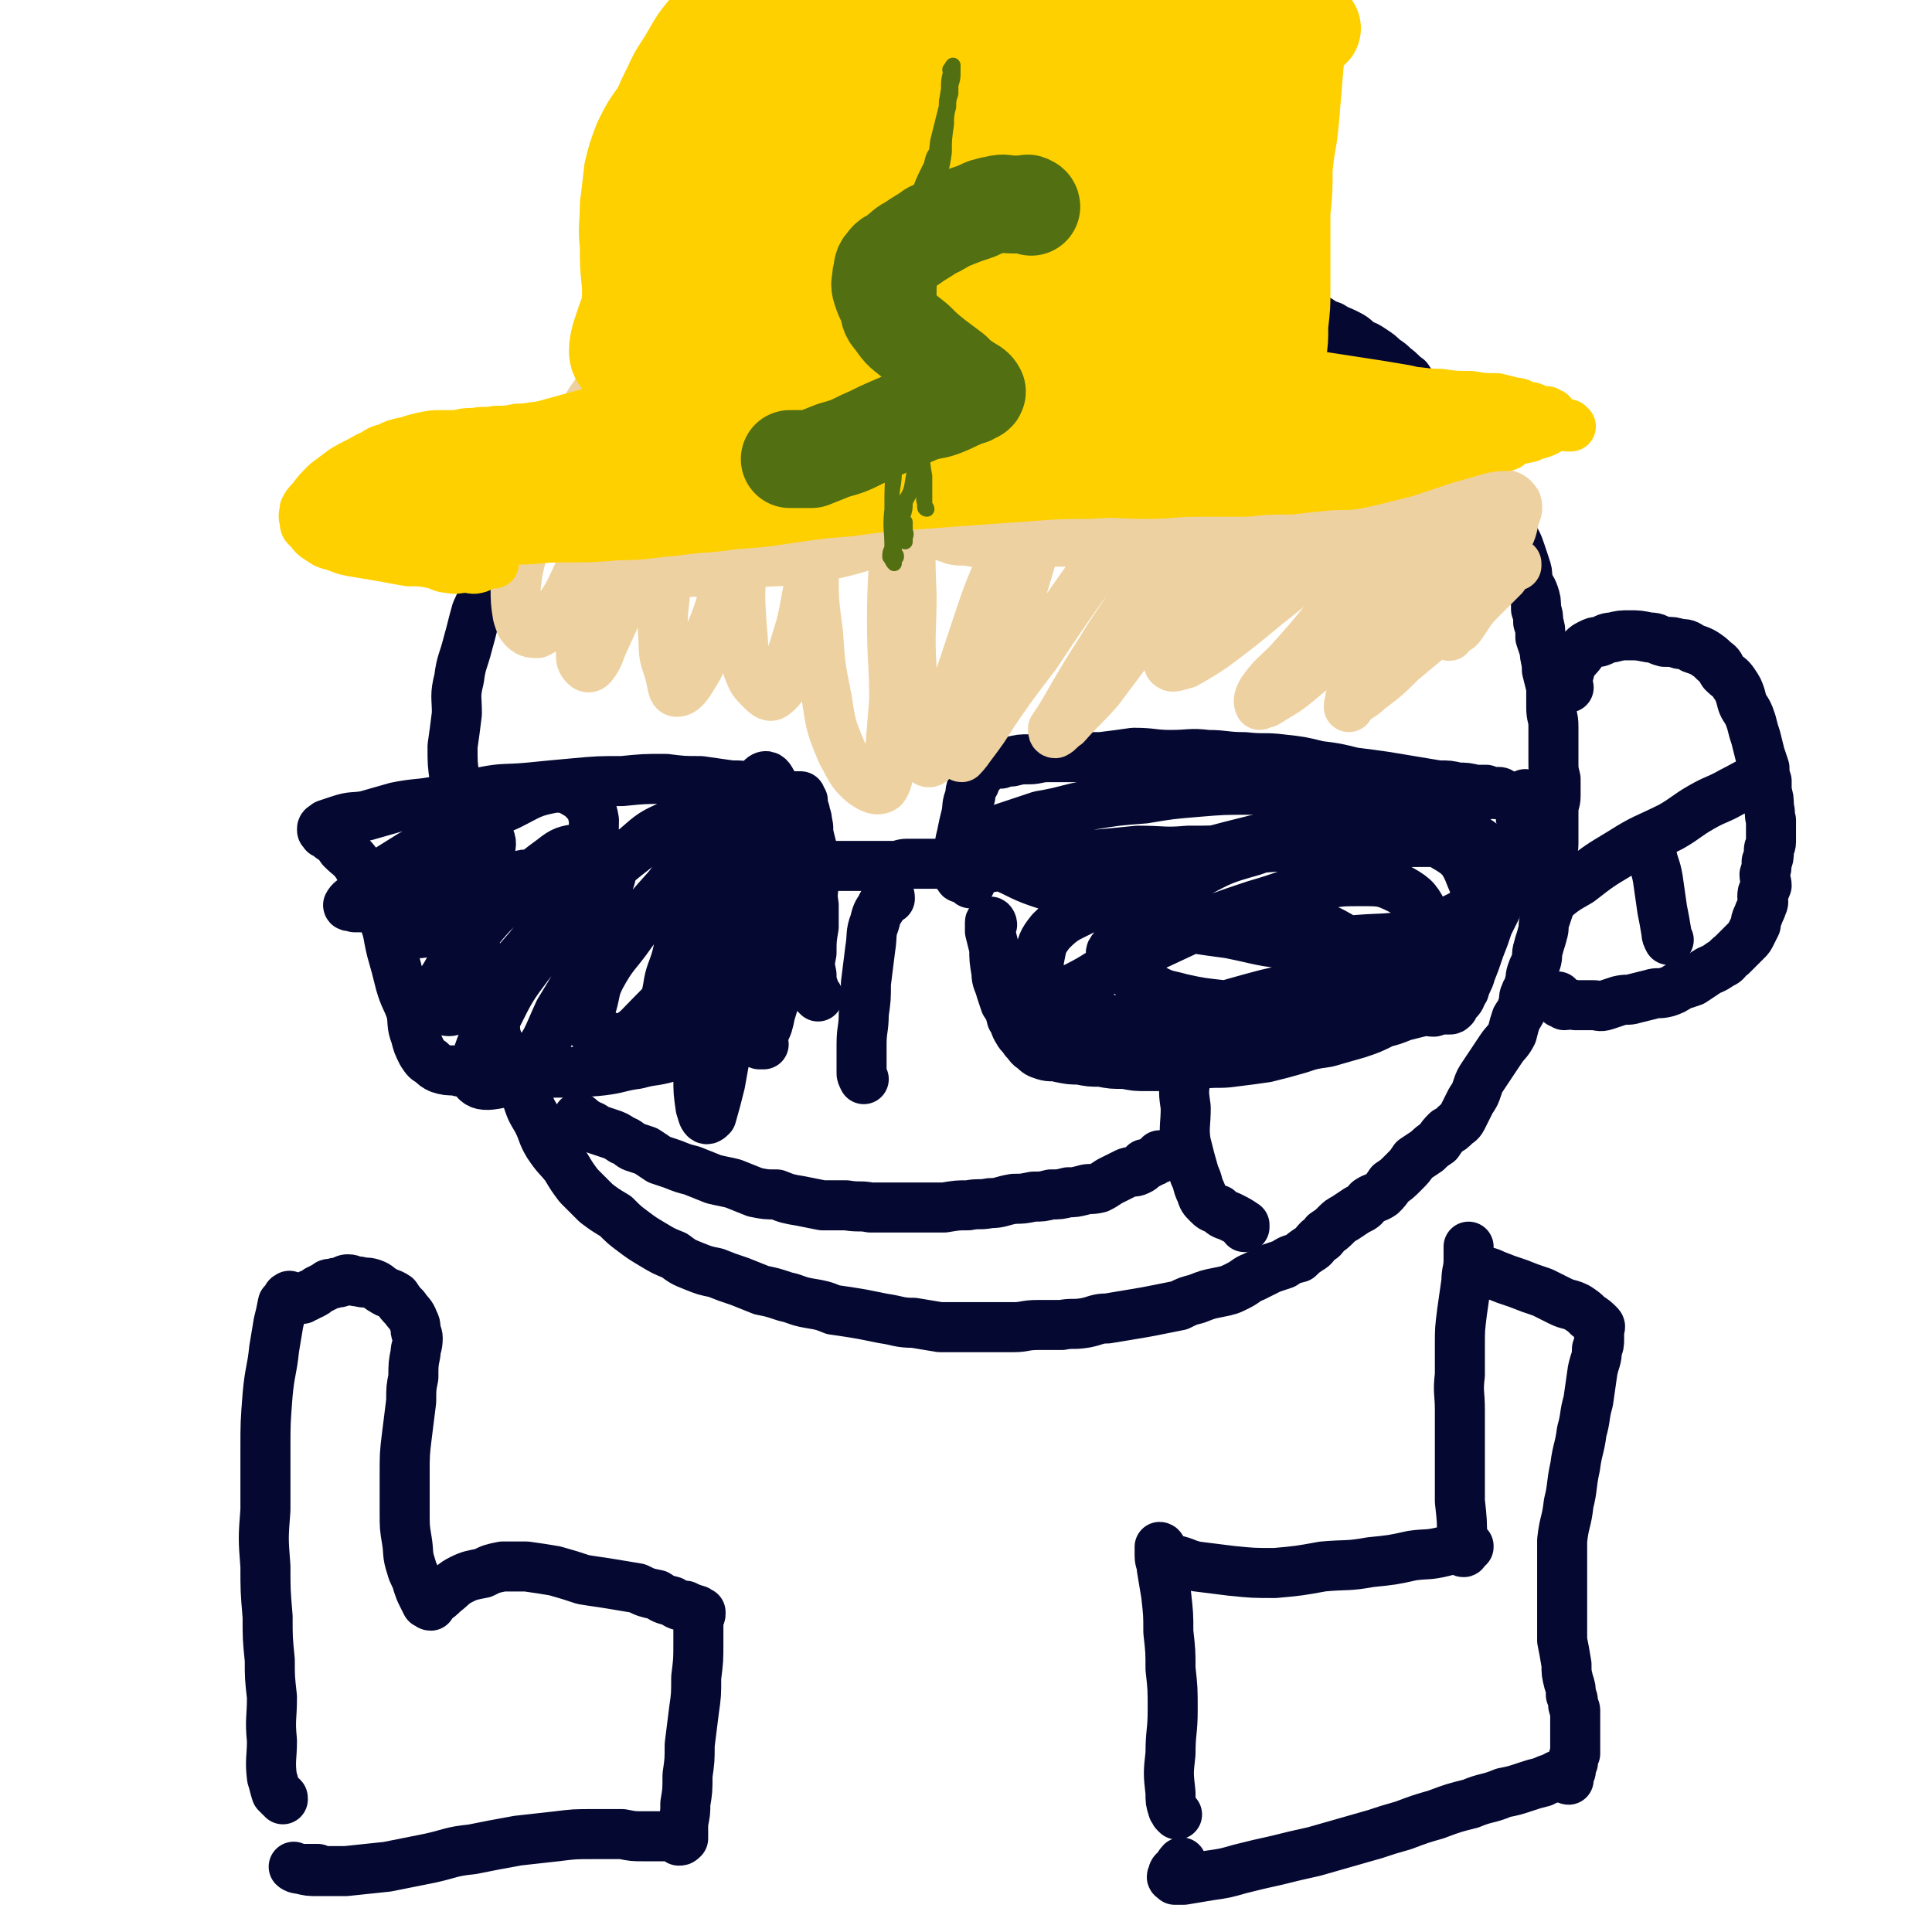 <svg viewBox='0 0 888 888' version='1.1' xmlns='http://www.w3.org/2000/svg' xmlns:xlink='http://www.w3.org/1999/xlink'><g fill='none' stroke='#050831' stroke-width='23' stroke-linecap='round' stroke-linejoin='round'><path d='M317,179c0,-1 0,-1 -1,-1 -2,-1 -2,-1 -4,0 -5,1 -5,1 -10,3 -6,3 -7,2 -12,5 -6,4 -6,4 -11,9 -6,5 -6,5 -11,10 -5,6 -5,6 -10,13 -6,7 -7,7 -13,15 -5,7 -5,7 -10,15 -4,8 -4,8 -8,17 -4,8 -4,7 -8,16 -2,7 -2,8 -4,15 -2,8 -3,8 -4,16 -2,8 -1,8 -1,16 -1,8 -1,8 -2,15 0,8 0,8 1,15 0,7 0,7 0,15 1,7 1,7 1,14 1,7 1,7 2,13 1,7 1,7 2,14 1,7 2,6 3,12 1,7 1,7 2,13 2,8 2,7 4,15 2,7 2,7 4,14 1,7 0,7 3,13 2,6 3,6 6,12 3,5 3,5 6,11 2,6 2,6 5,11 3,6 2,6 5,11 4,6 4,5 8,10 3,5 3,5 6,9 4,4 4,4 8,8 4,3 4,3 9,6 4,4 4,4 8,7 4,3 4,3 9,6 5,3 5,3 10,5 4,3 4,3 9,5 5,2 5,2 10,3 5,2 5,2 11,4 5,2 5,2 10,4 5,1 5,1 11,3 5,1 5,2 11,3 6,1 6,1 11,3 7,1 7,1 13,2 5,1 5,1 10,2 7,1 7,2 14,2 6,1 6,1 12,2 6,0 6,0 12,0 6,0 6,0 11,0 6,0 6,0 11,0 5,0 5,-1 11,-1 5,0 5,0 11,0 5,-1 5,0 11,-1 5,-1 5,-2 10,-2 6,-1 6,-1 12,-2 6,-1 6,-1 11,-2 5,-1 5,-1 10,-2 4,-2 4,-2 8,-3 5,-2 5,-2 10,-3 5,-1 5,-1 9,-3 4,-2 4,-3 7,-4 4,-2 4,-2 8,-4 3,-1 3,-1 6,-2 3,-2 3,-2 7,-3 2,-2 2,-2 5,-4 2,-1 2,-2 4,-4 2,-1 2,-1 3,-3 3,-2 3,-2 5,-4 2,-2 2,-2 4,-3 3,-2 3,-2 6,-4 3,-1 3,-2 5,-4 3,-2 3,-1 6,-3 2,-2 2,-2 4,-5 3,-2 3,-2 6,-5 3,-3 3,-3 5,-6 3,-2 3,-2 6,-4 2,-2 2,-2 5,-4 2,-3 2,-3 4,-5 2,-1 2,-1 4,-3 1,-1 2,-1 3,-3 1,-2 1,-2 2,-4 1,-2 1,-2 2,-4 2,-3 2,-3 3,-6 1,-3 1,-3 3,-6 2,-3 2,-3 4,-6 2,-3 2,-3 4,-6 2,-3 3,-3 5,-7 1,-4 1,-4 2,-7 2,-3 2,-3 3,-6 1,-3 0,-3 1,-5 1,-3 2,-2 2,-5 1,-2 0,-2 1,-5 1,-3 1,-2 2,-5 1,-3 0,-3 1,-6 1,-4 1,-3 2,-7 1,-3 0,-3 1,-6 1,-3 1,-3 2,-6 1,-3 1,-3 1,-6 0,-5 0,-5 0,-9 0,-3 0,-3 0,-7 0,-4 1,-4 1,-7 0,-4 0,-4 0,-7 0,-4 0,-4 0,-8 0,-4 1,-4 1,-7 0,-4 0,-4 0,-8 -1,-4 -1,-4 -1,-8 0,-4 0,-4 0,-8 0,-4 0,-4 0,-8 0,-5 -1,-4 -1,-9 0,-4 0,-4 0,-9 -1,-4 -1,-4 -2,-8 0,-5 -1,-5 -1,-9 -1,-3 -1,-3 -2,-6 0,-4 0,-4 -1,-7 0,-3 0,-3 -1,-6 0,-4 0,-4 -1,-7 -1,-3 -2,-3 -3,-7 0,-3 0,-3 -1,-6 -1,-3 -1,-3 -2,-6 -1,-3 -1,-3 -2,-5 -2,-4 -2,-4 -4,-8 -2,-3 -2,-3 -3,-7 -2,-2 -2,-2 -4,-5 -1,-3 -1,-3 -3,-6 -2,-3 -2,-3 -4,-6 -1,-3 -2,-3 -3,-6 -2,-4 -1,-5 -3,-8 -2,-4 -2,-4 -4,-7 -3,-3 -3,-3 -6,-5 -2,-3 -2,-3 -5,-6 -3,-3 -3,-2 -6,-5 -3,-3 -3,-3 -5,-6 -3,-2 -3,-3 -6,-5 -2,-2 -2,-2 -5,-4 -2,-2 -2,-2 -5,-4 -3,-2 -3,-2 -6,-3 -3,-3 -3,-3 -7,-5 -2,-1 -3,-1 -6,-3 -3,-1 -3,-1 -6,-3 -2,-1 -2,-2 -5,-3 -3,-1 -3,-1 -6,-2 -4,-1 -3,-2 -7,-3 -4,-2 -4,-1 -8,-2 -3,-1 -3,-1 -6,-2 -4,-1 -4,-1 -8,-2 -3,-1 -3,-1 -7,-2 -5,-1 -5,0 -9,-1 -4,0 -4,0 -9,-1 -3,0 -3,0 -6,-1 -5,-1 -5,-1 -9,-1 -5,0 -5,0 -10,0 -4,0 -4,-1 -7,-1 -5,0 -5,0 -9,0 -5,1 -5,1 -9,2 -5,0 -5,0 -10,1 -5,0 -5,1 -9,1 -4,0 -5,0 -9,0 -4,0 -4,0 -9,1 -4,0 -4,0 -8,1 -3,0 -3,0 -7,1 -3,0 -3,0 -6,1 -4,0 -4,0 -8,1 -4,1 -3,1 -7,2 -4,1 -4,1 -7,1 -3,1 -3,1 -6,2 -3,0 -3,1 -6,2 -3,0 -3,0 -6,0 -3,1 -3,1 -6,2 -2,0 -2,0 -5,1 -2,0 -2,0 -5,0 -2,0 -2,1 -4,1 -3,1 -3,1 -5,1 -3,1 -3,1 -5,1 -3,1 -3,1 -6,1 -2,1 -2,1 -4,1 -3,1 -3,1 -5,2 -3,1 -3,1 -5,2 -2,1 -2,0 -4,1 -3,1 -2,2 -5,3 -3,1 -3,1 -6,2 -2,1 -2,1 -4,2 -2,1 -2,1 -5,2 -2,1 -2,0 -5,2 -2,1 -2,1 -4,3 -2,1 -2,1 -4,2 -2,1 -1,1 -3,3 -2,1 -2,1 -3,2 -2,1 -2,2 -4,3 -2,2 -3,2 -5,4 -2,1 -2,1 -3,3 -2,1 -2,2 -4,3 -1,1 -1,1 -2,2 -2,1 -1,1 -3,2 0,1 0,1 0,1 -1,0 -1,0 -1,0 0,0 -1,0 -1,1 0,1 0,1 0,2 0,0 -1,1 0,1 0,0 0,-1 1,-1 2,-1 3,-1 4,-1 '/><path d='M721,316c-1,0 -1,-1 -1,-1 -1,0 0,0 0,0 1,-3 0,-3 1,-5 1,-4 1,-4 3,-7 2,-2 2,-2 4,-5 1,-1 1,-1 3,-2 2,-1 2,-1 4,-1 3,-1 3,-2 6,-2 4,-1 4,-1 8,-1 4,0 4,0 9,1 4,0 3,1 7,2 4,0 4,0 7,1 3,0 3,0 6,2 3,1 3,1 5,2 3,2 3,2 5,4 3,2 2,2 4,5 3,3 3,2 5,5 2,3 2,3 3,6 1,4 1,4 3,7 1,2 1,2 2,5 1,4 1,4 2,7 1,4 1,4 2,8 1,3 1,3 2,6 0,3 0,3 1,6 0,2 0,2 0,5 1,3 1,3 1,7 1,3 0,3 1,6 0,3 0,3 0,6 0,2 0,2 0,4 0,2 -1,2 -1,4 0,3 0,3 -1,5 0,3 0,3 -1,6 0,2 1,3 1,5 -1,3 -2,2 -2,5 0,2 1,2 0,4 -1,3 -1,2 -2,5 -1,2 -1,2 -1,4 -1,2 -1,2 -2,4 -1,2 -1,2 -2,3 -2,2 -2,2 -4,4 -1,1 -1,1 -3,3 -3,2 -2,3 -5,4 -4,3 -4,2 -7,4 -3,2 -3,2 -6,4 -3,1 -3,1 -6,2 -3,2 -3,2 -6,3 -4,1 -4,0 -7,1 -4,1 -4,1 -8,2 -3,1 -3,0 -7,1 -3,1 -3,1 -6,2 -3,1 -3,0 -6,0 -2,0 -2,0 -4,0 -2,0 -2,0 -4,0 -3,-1 -3,0 -5,0 -1,-1 -1,-1 -2,-1 0,0 0,0 0,0 -1,-1 -1,-1 -1,-3 '/><path d='M712,415c0,0 -1,-1 -1,-1 0,-1 1,0 2,0 6,-5 6,-5 13,-9 9,-7 9,-7 19,-13 11,-7 11,-6 23,-12 7,-4 7,-5 14,-9 7,-4 7,-3 14,-7 6,-3 7,-4 12,-6 '/><path d='M759,386c0,0 -1,-1 -1,-1 0,0 0,1 0,2 1,3 1,3 1,5 1,6 2,6 3,12 1,7 1,7 2,14 1,5 1,5 2,11 0,1 0,1 1,3 '/><path d='M362,401c0,0 -1,0 -1,-1 1,-1 1,-1 3,-1 3,-1 3,-1 6,-1 4,0 4,0 8,0 4,0 4,0 8,0 5,0 5,0 9,0 4,0 4,0 8,0 4,0 4,0 8,0 3,0 3,-1 6,-1 2,0 2,0 5,0 3,0 3,0 6,0 2,0 2,0 4,0 1,0 1,0 3,0 1,0 1,0 3,-1 0,0 1,0 1,0 '/><path d='M446,406c0,0 0,-1 -1,-1 -1,-1 -1,-1 -2,-1 -1,-1 -2,0 -2,-1 -1,-1 -1,-1 -1,-3 -1,-1 -1,-1 0,-3 0,-2 0,-2 1,-5 0,-4 0,-4 1,-8 1,-5 1,-5 2,-9 1,-4 0,-5 2,-9 0,-3 0,-3 2,-6 1,-3 1,-3 3,-5 1,-2 1,-2 4,-3 2,-1 2,-1 5,-1 3,-1 2,-1 5,-1 4,-1 4,-1 8,-1 4,0 4,-1 9,-1 5,0 5,0 11,0 7,0 7,0 13,0 8,-1 8,-1 15,-2 9,0 9,1 17,1 9,0 9,-1 17,0 8,0 8,1 17,1 9,1 9,0 17,1 9,1 9,1 17,3 8,1 8,1 16,3 8,1 8,1 15,2 6,1 6,1 12,2 6,1 6,1 12,2 5,0 5,0 9,1 4,0 4,0 8,1 2,0 2,0 5,0 2,1 2,1 4,1 1,0 1,0 2,0 1,0 1,1 1,1 0,0 0,0 -1,0 0,0 0,0 -1,0 0,0 0,0 0,0 -1,0 -1,0 -1,0 -2,0 -2,-1 -4,0 -2,0 -3,1 -4,2 '/><path d='M456,425c0,-1 -1,-2 -1,-1 0,1 0,2 0,4 1,4 1,4 2,8 0,5 0,5 1,11 0,4 1,4 2,8 1,3 1,3 2,6 2,3 2,3 3,7 2,3 1,3 3,6 1,2 2,2 3,4 2,2 2,3 4,4 2,2 2,2 5,3 3,1 4,0 7,1 5,1 5,1 9,1 5,1 5,1 10,1 5,1 5,1 11,1 5,1 5,1 10,1 6,0 6,0 12,0 7,0 7,-1 13,-1 8,-1 8,0 15,-1 8,-1 8,-1 15,-2 8,-2 8,-2 15,-4 6,-2 6,-2 13,-3 7,-2 7,-2 14,-4 6,-2 6,-2 12,-5 4,-1 4,-1 9,-3 4,-1 4,-1 8,-2 3,-1 3,0 6,0 3,-1 3,-1 5,-1 1,0 1,0 2,0 1,0 1,0 2,-1 0,0 -1,0 0,-1 1,-1 1,-1 2,-2 2,-2 1,-2 3,-5 1,-4 2,-4 3,-8 2,-5 2,-5 4,-11 2,-5 2,-5 4,-11 3,-6 3,-6 6,-12 2,-6 2,-6 4,-13 3,-6 3,-6 5,-13 1,-6 1,-6 1,-12 1,-4 0,-4 1,-9 0,0 0,-1 0,-1 0,0 0,0 0,1 -1,0 -1,0 -1,0 -1,1 -1,2 -1,3 0,1 0,1 0,3 0,2 0,3 0,4 '/><path d='M439,398c-1,-1 -2,-2 -1,-1 0,0 0,0 1,1 1,2 1,2 2,3 1,1 1,1 2,2 0,0 1,1 1,0 -1,0 -1,-1 -1,-1 -1,-1 0,-1 0,-1 0,0 -1,0 0,-1 0,0 0,0 0,-1 1,0 1,0 1,0 3,0 3,0 5,0 8,0 8,-1 16,-2 10,-1 10,-1 19,-2 9,-1 9,-1 18,-2 11,-1 11,-1 21,-2 12,0 12,1 23,0 12,0 12,0 24,-1 12,0 12,-1 24,-1 11,0 11,0 22,0 10,-1 10,-1 21,-1 8,-1 8,-1 15,-1 7,0 7,0 14,0 4,0 4,0 7,0 2,0 2,0 4,0 1,0 1,0 2,0 1,0 1,0 1,0 -1,0 -1,0 -3,-1 -2,-2 -2,-2 -5,-3 -10,-6 -10,-7 -21,-11 -12,-4 -12,-4 -26,-6 -13,-3 -13,-2 -26,-3 -12,-1 -12,-1 -25,0 -12,0 -12,0 -24,1 -12,1 -12,1 -24,3 -13,1 -13,1 -25,3 -11,2 -11,3 -23,5 -9,3 -9,3 -18,6 -6,2 -6,2 -13,5 -3,1 -3,1 -5,3 -1,0 0,1 0,1 0,0 0,0 1,0 2,2 1,2 4,3 5,2 5,2 11,4 12,5 11,6 24,10 12,5 12,5 24,9 14,4 14,4 29,8 15,3 15,3 30,5 15,3 15,4 30,5 15,0 15,-1 29,-2 13,-1 14,0 27,-3 8,-2 8,-2 16,-6 6,-3 7,-3 11,-9 4,-3 4,-4 4,-9 0,-5 0,-6 -2,-10 -4,-5 -5,-5 -10,-8 -7,-4 -7,-4 -15,-6 -10,-2 -11,-2 -21,-2 -13,0 -13,0 -26,2 -14,1 -14,1 -27,4 -16,4 -16,4 -31,8 -14,5 -14,5 -28,11 -12,6 -11,6 -22,13 -9,5 -10,4 -17,11 -4,5 -4,6 -5,11 -1,5 -1,7 1,11 2,5 3,5 8,8 7,5 7,5 15,8 12,4 12,4 24,6 13,2 13,3 27,3 15,1 15,1 30,-1 16,-2 16,-3 32,-7 14,-4 14,-4 27,-10 8,-4 8,-5 14,-12 4,-4 6,-5 5,-10 0,-7 -1,-8 -6,-14 -4,-7 -4,-8 -11,-12 -8,-4 -9,-4 -18,-4 -10,0 -10,0 -20,2 -15,4 -15,5 -29,9 -15,5 -15,5 -30,11 -15,7 -15,7 -30,14 -12,6 -11,7 -23,13 -8,3 -9,2 -15,6 -2,1 -1,2 0,3 2,2 2,2 6,3 10,3 10,3 20,3 16,1 16,1 32,-1 23,-4 22,-5 45,-11 21,-5 22,-4 43,-11 15,-5 16,-4 30,-12 11,-6 14,-5 21,-15 4,-6 3,-9 0,-16 -3,-8 -5,-10 -12,-14 -11,-7 -13,-7 -25,-8 -17,-2 -17,0 -33,2 -16,3 -16,3 -30,8 -14,4 -14,4 -27,11 -11,7 -11,7 -20,16 -5,6 -5,7 -8,15 -3,6 -4,7 -2,13 2,5 5,5 10,8 7,4 7,3 14,5 9,2 10,2 19,3 10,0 10,0 20,-1 10,-1 10,-2 20,-4 8,-1 8,-1 15,-3 6,-1 7,0 11,-3 2,-2 2,-3 2,-6 0,-3 0,-5 -2,-7 -4,-5 -5,-4 -11,-7 -7,-4 -7,-4 -15,-6 -10,-2 -10,-2 -20,-2 -10,-1 -10,-1 -20,0 -10,0 -10,1 -20,3 -8,2 -8,1 -16,4 -5,1 -5,1 -10,3 -3,2 -4,2 -5,4 -1,1 0,2 1,2 2,0 4,0 5,-1 '/><path d='M376,458c-1,-1 -1,-1 -1,-1 -1,-1 -1,-2 -1,-3 -1,-3 -1,-3 -1,-6 -1,-5 -1,-5 0,-10 0,-6 0,-6 1,-12 0,-5 0,-5 0,-10 -1,-6 0,-6 0,-11 0,-6 0,-6 0,-12 -1,-4 -1,-4 -2,-8 -1,-4 0,-4 -1,-7 0,-3 -1,-3 -1,-5 -1,-3 -1,-3 -1,-5 -1,-1 -1,-1 -1,-2 -1,0 -1,0 -1,0 0,0 0,0 -1,0 0,0 0,0 0,0 -1,0 -1,0 -1,0 -1,1 -1,1 -2,1 -1,0 -1,0 -2,-1 -2,0 -2,0 -3,-1 -3,-1 -3,-1 -5,-1 -3,-1 -3,-1 -7,-2 -5,-1 -5,-1 -10,-1 -7,-1 -7,-1 -14,-2 -8,0 -8,0 -16,-1 -10,0 -10,0 -20,1 -11,0 -11,0 -22,1 -11,1 -11,1 -21,2 -11,1 -11,0 -21,2 -10,1 -10,2 -20,4 -10,2 -10,1 -20,3 -7,2 -7,2 -14,4 -6,1 -6,0 -12,2 -3,1 -3,1 -6,2 -1,1 -2,1 -2,2 0,1 0,1 1,1 0,0 0,1 0,1 2,1 2,0 3,2 3,2 3,2 5,5 4,4 4,3 7,7 3,5 3,6 6,11 3,7 3,7 6,14 3,7 2,7 4,15 2,7 2,7 4,15 2,7 3,7 5,13 1,5 0,6 2,11 1,4 1,4 3,8 2,3 2,3 4,4 2,2 2,2 4,3 3,1 4,1 7,1 4,1 4,1 9,1 5,1 5,1 11,1 7,0 7,0 15,0 8,-1 8,-1 16,-1 9,-1 9,0 17,-1 8,-1 8,-2 16,-3 7,-2 7,-1 14,-3 6,-1 6,-2 12,-3 5,-1 5,-1 9,-2 4,-1 4,-1 8,-2 2,-1 2,-1 5,-1 2,0 2,0 3,1 1,0 1,0 2,0 1,0 1,0 3,1 1,0 1,0 2,0 0,-1 -1,-1 -1,-2 0,-1 1,-1 1,-3 2,-4 2,-4 3,-9 4,-13 4,-13 6,-25 2,-12 2,-12 2,-24 1,-13 0,-13 0,-26 -1,-10 0,-10 -3,-21 -1,-5 -1,-6 -4,-10 -1,-2 -2,-4 -4,-3 -2,1 -2,4 -4,8 -3,8 -2,8 -5,17 -4,16 -4,16 -8,32 -3,17 -3,17 -6,33 -3,14 -4,14 -6,28 -1,10 -1,10 -1,20 0,7 0,7 1,14 1,3 1,4 2,5 1,1 2,0 3,-1 2,-7 2,-7 4,-15 2,-11 2,-11 4,-23 2,-13 2,-13 3,-26 2,-12 1,-12 2,-24 0,-10 0,-10 0,-20 0,-5 0,-6 -1,-11 0,-2 -1,-4 -2,-4 -2,0 -3,1 -4,4 -4,5 -4,5 -7,11 -5,8 -5,8 -9,18 -4,8 -4,8 -6,17 -2,7 -3,7 -4,14 -1,5 -1,5 -1,10 0,2 0,3 1,3 2,-1 3,-2 5,-5 4,-5 4,-5 7,-11 6,-11 6,-12 10,-23 4,-10 4,-10 7,-21 2,-7 2,-8 3,-15 1,-5 2,-7 0,-10 -1,-1 -3,0 -5,1 -6,3 -6,3 -11,7 -9,8 -9,9 -16,18 -9,10 -9,10 -17,21 -7,10 -8,9 -14,20 -3,6 -2,6 -4,13 -1,4 -2,5 -1,9 1,4 3,4 7,5 4,1 5,2 9,1 6,-3 6,-4 12,-10 6,-6 6,-6 11,-13 7,-9 6,-9 11,-19 4,-10 5,-10 8,-21 3,-9 4,-9 4,-19 0,-6 -1,-7 -4,-13 -2,-4 -2,-6 -6,-6 -6,-1 -8,0 -14,3 -9,4 -9,4 -17,11 -13,10 -13,11 -24,23 -13,14 -13,14 -24,29 -9,12 -9,12 -16,26 -5,9 -6,9 -9,19 -1,4 -3,7 0,10 2,2 5,2 10,1 7,-2 8,-2 13,-8 10,-11 9,-12 15,-25 8,-13 8,-13 14,-28 4,-12 4,-12 7,-25 2,-9 4,-9 3,-17 -1,-4 -2,-4 -5,-5 -4,-2 -5,-2 -10,0 -6,1 -7,1 -12,5 -11,8 -11,9 -21,18 -9,9 -9,9 -17,19 -6,7 -6,7 -11,16 -3,5 -4,5 -4,11 -1,2 0,4 2,5 3,1 4,1 6,0 9,-4 9,-4 16,-10 10,-8 10,-9 18,-18 8,-10 8,-10 15,-21 6,-9 7,-9 11,-20 3,-8 4,-9 4,-18 -1,-6 -2,-7 -6,-11 -5,-3 -6,-4 -12,-4 -11,2 -11,3 -21,8 -11,5 -12,5 -22,13 -9,6 -8,6 -16,15 -6,6 -6,6 -10,13 -2,4 -3,4 -3,9 0,2 1,3 3,5 2,2 2,4 5,4 6,0 6,-2 12,-4 5,-3 6,-2 10,-6 6,-6 5,-7 9,-15 2,-6 3,-6 3,-13 1,-3 1,-5 -1,-7 -2,-3 -4,-2 -7,-2 -6,1 -6,1 -12,4 -8,3 -8,3 -16,7 -8,5 -8,5 -16,10 -5,4 -5,4 -9,9 -2,2 -3,2 -4,4 0,1 2,0 3,1 3,0 3,0 7,0 9,-2 9,-2 18,-4 12,-2 12,-2 24,-5 14,-3 14,-3 29,-6 '/><path d='M267,515c0,-1 -2,-2 -1,-1 1,0 1,1 3,2 3,2 3,1 5,3 3,1 3,1 6,2 3,1 3,1 6,3 3,1 3,2 5,3 3,1 3,1 6,2 3,2 3,2 6,4 3,1 3,1 6,2 5,2 5,2 9,3 5,2 5,2 10,4 4,1 5,1 9,2 5,2 5,2 10,4 5,1 5,1 10,1 5,2 5,2 11,3 5,1 5,1 10,2 6,0 6,0 11,0 6,1 6,0 11,1 6,0 6,0 12,0 6,0 6,0 12,0 5,0 5,0 10,0 6,-1 6,-1 11,-1 5,-1 5,0 10,-1 5,0 5,-1 11,-2 4,0 4,0 9,-1 4,0 4,0 8,-1 4,0 4,0 8,-1 3,0 3,0 7,-1 3,-1 3,0 7,-1 2,-1 2,-1 5,-3 2,-1 2,-1 4,-2 2,-1 2,-1 4,-2 3,-1 3,0 5,-1 2,-1 2,-1 3,-3 2,0 2,0 3,-1 1,0 1,0 2,-1 1,0 1,0 2,-1 0,0 0,-1 0,-1 1,0 1,0 2,0 2,0 3,0 3,0 '/><path d='M547,490c0,0 -1,-2 -1,-1 -1,2 -1,3 -1,6 -1,7 -1,7 0,14 0,8 -1,9 0,16 2,8 2,8 4,15 2,4 1,4 3,8 1,3 1,3 3,5 2,2 2,2 5,3 2,2 2,2 5,3 4,2 4,2 7,4 0,0 0,0 0,1 '/><path d='M409,413c0,-1 0,-2 -1,-1 0,0 0,0 0,1 -1,2 -2,1 -3,4 -2,3 -2,3 -3,7 -2,5 -1,6 -2,12 -1,8 -1,8 -2,16 0,7 0,7 -1,14 0,7 -1,7 -1,14 0,6 0,6 0,13 0,1 0,1 1,3 '/><path d='M130,827c0,-1 0,-1 -1,-1 -1,-1 -1,-1 -2,-2 -1,-3 -1,-4 -2,-7 -1,-8 0,-9 0,-17 -1,-10 0,-10 0,-20 -1,-9 -1,-9 -1,-17 -1,-10 -1,-10 -1,-20 -1,-12 -1,-12 -1,-23 -1,-13 -1,-13 0,-26 0,-14 0,-14 0,-28 0,-12 0,-12 1,-25 1,-11 2,-11 3,-21 1,-6 1,-6 2,-12 1,-4 1,-4 2,-9 1,-1 1,-1 2,-2 0,-1 0,-1 1,-1 0,-1 0,0 1,0 0,0 0,1 1,1 0,0 1,0 2,0 1,-1 1,0 2,0 1,-1 1,-1 2,-1 1,-1 1,-1 2,-1 2,-1 2,-1 3,-2 2,-1 2,-1 4,-2 1,-1 1,-1 3,-1 2,-1 2,0 4,-1 2,-1 2,-1 3,-1 2,0 2,1 5,1 3,1 3,0 6,1 3,1 3,2 5,3 3,2 3,1 6,3 2,3 2,3 4,5 2,3 3,3 4,6 1,2 1,2 1,4 0,2 1,2 1,4 0,4 -1,4 -1,7 -1,5 -1,5 -1,11 -1,5 -1,5 -1,11 -1,8 -1,8 -2,16 -1,8 -1,9 -1,17 0,9 0,9 0,18 0,7 0,7 1,13 1,6 0,6 2,12 1,4 2,4 3,8 1,3 1,3 2,5 1,2 1,2 2,4 1,0 1,1 2,1 0,0 0,-1 1,-2 3,-2 3,-2 5,-4 4,-3 4,-4 8,-6 4,-2 5,-2 10,-3 4,-2 4,-2 9,-3 6,0 6,0 11,0 7,1 7,1 13,2 7,2 7,2 13,4 6,1 7,1 13,2 6,1 6,1 12,2 4,2 4,2 9,3 3,2 3,2 7,3 3,2 3,2 6,2 2,1 2,1 5,2 1,0 1,1 2,1 0,0 0,0 0,0 0,-1 0,-1 0,0 0,0 0,0 0,0 0,1 0,1 0,1 0,1 -1,0 -1,0 0,0 0,1 0,2 0,2 0,2 0,4 0,3 0,3 0,7 0,8 0,8 -1,16 0,8 0,8 -1,15 -1,8 -1,8 -2,16 0,7 0,7 -1,14 0,7 0,7 -1,13 0,4 0,4 -1,9 0,2 0,2 0,4 0,2 0,2 0,3 -1,1 -1,1 -2,1 0,0 0,-1 0,-1 -1,-1 -1,-1 -1,-1 -1,0 -2,0 -3,0 -2,0 -2,0 -5,0 -3,0 -3,0 -7,0 -5,0 -5,0 -10,-1 -7,0 -7,0 -13,0 -9,0 -9,0 -17,1 -9,1 -9,1 -18,2 -11,2 -11,2 -21,4 -10,1 -10,2 -19,4 -10,2 -10,2 -20,4 -9,1 -10,1 -19,2 -6,0 -6,0 -13,0 -4,0 -4,0 -8,-1 -2,0 -3,-1 -3,-1 0,0 1,1 3,1 4,0 4,0 8,0 '/><path d='M541,834c0,0 0,0 -1,-1 0,-1 -1,-1 -1,-2 -1,-3 -1,-3 -1,-7 -1,-9 -1,-9 0,-18 0,-10 1,-10 1,-20 0,-10 0,-10 -1,-19 0,-8 0,-8 -1,-17 0,-8 0,-8 -1,-17 -1,-6 -1,-6 -2,-12 0,-3 -1,-3 -1,-6 0,-2 0,-4 0,-4 1,0 1,2 2,3 2,2 2,2 5,3 5,1 5,2 10,3 8,1 8,1 16,2 10,1 10,1 20,1 11,-1 11,-1 22,-3 11,-1 11,0 22,-2 10,-1 10,-1 19,-3 7,-1 7,0 15,-2 3,-1 3,-1 7,-2 2,-1 2,0 4,0 0,-1 0,0 0,0 0,0 0,-1 -1,0 0,0 0,0 0,0 -1,1 0,1 0,1 -1,1 -1,2 -2,1 0,-2 0,-3 0,-5 0,-9 0,-9 -1,-18 0,-12 0,-12 0,-23 0,-10 0,-10 0,-19 0,-8 -1,-8 0,-16 0,-7 0,-7 0,-14 0,-7 0,-7 1,-15 1,-7 1,-7 2,-14 0,-5 1,-5 1,-10 0,-3 0,-3 0,-5 0,-1 0,-1 0,-1 0,1 0,2 0,3 0,1 0,1 0,2 0,2 1,2 1,3 1,1 1,1 1,1 1,1 1,1 2,1 4,2 4,1 8,3 5,2 5,2 11,4 5,2 5,2 11,4 4,2 4,2 8,4 4,2 4,1 8,3 3,2 3,2 5,4 3,2 3,2 5,4 1,1 0,1 0,3 0,2 0,2 0,3 0,3 0,3 -1,5 0,5 -1,5 -2,10 -1,7 -1,7 -2,14 -2,7 -1,7 -3,14 -1,8 -2,8 -3,16 -2,9 -1,9 -3,17 -1,9 -2,8 -3,17 0,9 0,9 0,17 0,8 0,8 0,15 0,7 0,7 0,14 1,5 1,5 2,11 0,4 0,4 1,8 1,3 1,3 1,6 1,2 1,2 1,4 0,2 1,2 1,3 0,0 0,0 0,1 0,0 0,0 0,0 0,2 0,2 0,4 0,3 0,3 0,5 0,3 0,3 0,6 0,2 0,2 0,4 -1,2 -1,2 -1,4 -1,2 -1,2 -1,4 -1,1 -1,1 -2,2 0,1 1,1 1,2 0,0 0,0 0,0 -1,0 -1,-1 -2,-2 0,0 0,0 -1,0 -1,0 -1,0 -2,0 -1,0 -1,1 -2,1 -3,1 -3,1 -5,2 -4,1 -4,1 -7,2 -6,2 -6,2 -11,3 -7,3 -8,2 -15,5 -8,2 -8,2 -16,5 -7,2 -7,2 -15,5 -7,2 -7,2 -13,4 -7,2 -7,2 -14,4 -7,2 -7,2 -14,4 -9,2 -9,2 -17,4 -9,2 -9,2 -17,4 -7,2 -7,2 -14,3 -6,1 -6,1 -12,2 -2,0 -2,0 -4,0 -1,-1 -2,-1 -1,-2 0,-2 1,-2 2,-3 1,-2 2,-3 2,-3 '/></g>
<g fill='none' stroke='#EED1A0' stroke-width='23' stroke-linecap='round' stroke-linejoin='round'><path d='M307,147c-1,0 -1,-1 -1,-1 -2,1 -2,1 -3,3 -4,2 -4,2 -7,5 -6,5 -6,5 -11,11 -7,10 -7,10 -14,20 -6,11 -6,11 -12,22 -6,12 -6,12 -11,25 -5,11 -5,11 -8,22 -2,8 -2,8 -3,16 0,6 0,7 1,13 1,3 1,4 3,6 2,2 4,2 6,2 4,-2 5,-3 7,-7 7,-10 7,-10 12,-21 7,-12 7,-12 13,-25 7,-11 7,-11 13,-23 5,-10 5,-10 11,-20 3,-6 3,-6 7,-12 2,-5 3,-6 5,-9 0,0 -1,1 -1,2 -3,6 -2,7 -5,13 -6,12 -7,12 -12,24 -7,15 -6,15 -13,31 -5,13 -6,12 -11,26 -2,8 -2,8 -3,17 -2,7 -2,7 -3,13 0,3 0,4 2,6 1,1 2,1 3,0 4,-5 3,-6 6,-12 5,-11 5,-11 10,-22 7,-14 7,-14 13,-28 7,-14 6,-15 13,-28 6,-11 7,-11 13,-22 3,-6 2,-6 5,-12 1,-2 3,-5 3,-4 0,2 -3,4 -5,9 -5,9 -5,9 -9,18 -5,16 -5,16 -9,32 -3,16 -3,16 -6,32 -1,13 -2,13 -1,26 0,8 1,8 3,15 1,4 1,8 3,8 3,0 5,-3 8,-8 5,-8 4,-9 7,-18 6,-14 5,-14 9,-29 4,-14 4,-14 7,-29 3,-12 3,-12 5,-24 2,-8 2,-8 4,-16 0,-3 0,-5 0,-7 0,0 0,2 0,3 0,3 -1,3 -1,5 -2,14 -2,14 -4,28 -3,18 -4,18 -5,36 -1,15 -1,15 0,30 1,9 0,10 3,19 2,5 2,5 6,9 2,2 4,4 6,2 4,-3 4,-5 6,-12 3,-9 3,-9 6,-19 3,-12 2,-12 5,-23 2,-11 2,-11 3,-23 2,-8 2,-8 3,-16 0,-2 0,-3 0,-4 0,-1 -1,1 -1,1 -2,7 -2,7 -3,14 -1,12 -1,12 -1,24 0,15 0,15 2,30 1,15 1,15 4,30 2,13 2,13 7,25 4,7 4,9 10,14 3,2 6,4 9,2 3,-4 2,-8 3,-15 1,-13 1,-13 2,-25 0,-18 -1,-18 -1,-37 0,-19 1,-19 1,-38 1,-14 0,-14 1,-29 1,-8 1,-8 2,-15 0,-1 2,-1 2,0 1,4 1,5 1,9 1,11 1,11 1,22 1,19 0,19 1,39 0,17 -1,17 0,34 0,12 0,12 2,25 1,8 1,9 3,16 1,2 3,3 4,2 3,-2 3,-4 5,-9 4,-11 3,-12 6,-23 5,-15 5,-15 10,-30 5,-15 5,-15 11,-29 5,-12 5,-12 11,-23 3,-8 3,-8 8,-14 1,-1 3,-1 4,0 1,1 0,2 0,4 -2,8 -2,8 -5,17 -4,13 -4,14 -8,27 -5,17 -6,17 -12,33 -4,13 -5,12 -10,25 -2,7 -2,7 -5,13 -1,4 -2,7 -1,7 0,0 2,-2 4,-5 6,-8 6,-8 11,-16 9,-13 9,-13 19,-26 12,-18 12,-18 24,-35 11,-15 11,-15 23,-29 8,-10 8,-9 17,-18 6,-6 6,-7 12,-11 1,-1 3,0 3,1 0,4 -1,5 -3,9 -5,11 -6,11 -12,22 -8,15 -7,15 -16,30 -8,15 -9,14 -18,29 -7,11 -7,11 -14,23 -4,7 -4,7 -8,13 0,1 0,2 1,2 2,-1 2,-2 5,-4 7,-8 8,-8 15,-16 9,-12 9,-12 18,-24 12,-15 12,-14 24,-29 11,-13 10,-13 22,-25 7,-8 7,-8 15,-14 5,-4 7,-5 10,-6 1,0 0,2 -1,3 -4,6 -4,5 -8,11 -7,10 -6,10 -13,19 -8,11 -9,11 -16,21 -7,9 -7,9 -12,19 -3,4 -3,4 -5,9 -1,2 -3,4 -1,5 1,1 3,0 7,-1 7,-4 7,-4 13,-8 12,-9 12,-9 24,-19 13,-10 13,-11 26,-21 13,-9 13,-9 26,-17 10,-6 10,-6 20,-11 4,-2 8,-3 9,-3 1,1 -2,3 -4,5 -6,5 -6,5 -11,11 -9,10 -10,10 -19,20 -10,11 -9,11 -19,22 -9,11 -9,11 -18,21 -6,6 -7,6 -12,13 -1,2 -2,4 -1,6 0,0 2,-1 3,-1 8,-5 9,-5 16,-11 11,-9 11,-10 22,-20 13,-12 12,-13 26,-24 11,-10 12,-10 24,-19 8,-6 9,-7 15,-11 1,-1 0,1 0,1 -3,4 -3,4 -6,8 -8,9 -8,9 -16,18 -9,10 -9,10 -18,21 -7,9 -7,9 -14,19 -4,7 -5,7 -9,13 -2,3 -1,3 -2,6 0,1 0,1 0,1 0,0 0,-1 0,-1 4,-4 5,-3 9,-7 8,-6 8,-6 15,-13 12,-10 12,-10 24,-20 7,-6 7,-7 14,-13 5,-4 5,-4 10,-8 2,-2 3,-2 5,-4 0,0 0,0 0,1 0,0 -1,-1 -1,0 -3,2 -3,2 -5,5 -5,5 -5,5 -10,10 -6,6 -5,6 -10,13 -2,2 -2,1 -4,3 -1,1 -1,2 -1,1 0,0 0,-1 1,-2 1,-2 1,-2 2,-5 5,-8 5,-8 10,-17 7,-10 7,-9 13,-19 3,-5 3,-6 4,-11 1,-3 2,-4 1,-7 -2,-3 -3,-3 -6,-4 -5,-1 -5,0 -10,0 -5,0 -5,0 -11,1 -9,2 -9,1 -18,4 -11,4 -10,5 -21,9 -15,6 -15,6 -31,11 -14,5 -14,5 -28,10 -11,4 -12,3 -23,7 -8,3 -8,3 -17,6 -4,1 -4,1 -8,2 -1,1 -2,1 -3,2 -1,0 0,0 1,0 1,-1 1,-1 2,-1 4,-1 4,-1 8,-2 7,-2 7,-2 14,-4 12,-3 12,-1 23,-5 12,-4 12,-5 23,-10 13,-5 13,-5 26,-10 10,-5 10,-5 19,-10 8,-4 9,-3 17,-8 4,-2 4,-2 7,-6 3,-3 4,-4 3,-7 -1,-4 -3,-5 -8,-8 -5,-4 -6,-5 -12,-7 -11,-3 -12,-3 -23,-4 -15,-1 -15,0 -29,1 -17,1 -17,0 -33,3 -17,3 -17,3 -35,8 -16,4 -15,5 -31,10 -13,4 -13,4 -26,8 -9,3 -9,2 -18,6 -6,3 -6,3 -11,7 -2,2 -4,4 -4,6 0,1 2,1 4,2 4,1 5,0 9,1 11,0 11,0 22,0 13,0 13,0 27,0 17,0 17,0 34,-1 20,-1 20,-1 40,-3 17,-1 17,1 34,-3 11,-2 12,-2 22,-8 6,-3 9,-4 11,-9 1,-5 -3,-6 -6,-11 -5,-7 -5,-8 -12,-12 -10,-7 -11,-6 -23,-10 -13,-4 -13,-4 -26,-7 -15,-3 -16,-2 -31,-4 -16,-1 -16,-1 -31,-2 -17,0 -18,0 -35,1 -20,2 -20,2 -41,6 -23,4 -23,5 -46,11 -22,5 -21,6 -43,12 -16,4 -16,3 -32,8 -11,3 -11,3 -22,7 -8,4 -8,3 -16,7 -4,2 -4,2 -6,6 -2,3 -2,4 -1,7 3,5 4,6 9,9 7,4 8,4 16,6 10,3 10,5 21,4 16,0 16,-2 32,-4 16,-2 17,0 33,-3 19,-4 19,-5 38,-11 17,-5 17,-5 33,-11 16,-5 16,-5 30,-11 13,-6 14,-5 26,-11 9,-5 8,-6 16,-13 4,-4 7,-3 9,-8 1,-3 -1,-4 -3,-7 -4,-4 -5,-4 -10,-6 -10,-4 -11,-4 -21,-5 -15,-2 -15,-2 -30,-2 -19,-1 -19,0 -37,2 -21,1 -21,2 -42,4 -20,3 -20,3 -39,7 -16,3 -16,3 -32,7 -13,3 -13,3 -26,6 -6,1 -6,1 -13,3 -1,0 -2,0 -3,1 0,0 0,0 0,0 6,-2 6,-2 11,-4 13,-4 13,-5 26,-9 21,-6 21,-6 41,-12 20,-4 20,-5 39,-8 21,-3 21,-2 41,-4 22,-2 22,-2 44,-3 20,0 20,0 39,1 17,0 17,0 33,1 13,1 13,1 25,2 9,1 9,1 18,3 6,1 6,2 11,4 3,0 3,0 5,1 1,1 1,1 1,2 0,0 -1,-1 -2,-1 -4,1 -4,1 -8,1 -13,1 -13,1 -26,1 -15,0 -16,1 -31,0 -14,-1 -14,-2 -28,-4 -14,-3 -14,-3 -28,-6 -12,-2 -12,-2 -24,-5 -12,-2 -12,-3 -24,-5 -14,-2 -14,-3 -29,-2 -20,2 -20,3 -39,7 -16,3 -16,4 -31,8 -7,3 -7,3 -14,6 -3,1 -5,2 -6,3 0,1 2,2 4,2 3,1 3,1 7,0 6,0 5,-1 11,-2 12,-2 12,-2 23,-4 13,-3 13,-4 26,-6 15,-2 15,-2 30,-4 14,-2 14,-2 29,-3 17,-1 17,0 33,0 14,0 14,-1 29,0 14,0 14,0 27,1 11,1 11,0 22,1 7,1 7,2 14,2 5,-1 6,-2 10,-4 '/></g>
<g fill='none' stroke='#FFD000' stroke-width='23' stroke-linecap='round' stroke-linejoin='round'><path d='M227,259c0,0 0,-1 -1,-1 -1,0 -1,0 -2,1 -2,1 -2,1 -4,2 -3,1 -3,0 -6,0 -4,0 -4,1 -8,0 -3,0 -3,-1 -7,-2 -5,-1 -6,-1 -11,-1 -6,-1 -6,-1 -11,-2 -6,-1 -6,-1 -12,-2 -6,-1 -6,-1 -11,-3 -4,-1 -4,-1 -7,-3 -3,-2 -3,-2 -5,-5 -2,-1 -2,-2 -2,-4 -1,-2 0,-3 0,-5 1,-2 1,-2 3,-4 3,-4 3,-4 7,-8 4,-3 4,-3 8,-6 5,-3 6,-3 11,-6 5,-2 4,-3 9,-4 4,-2 4,-2 9,-3 3,-1 3,-1 7,-2 5,-1 5,-1 9,-1 4,0 4,0 7,0 4,-1 4,-1 8,-1 5,-1 5,0 10,-1 5,0 5,0 10,-1 6,0 6,-1 12,-1 7,0 7,0 14,0 9,-1 9,-1 17,-2 9,-1 9,0 17,-1 10,-1 10,-1 19,-2 10,-1 10,-1 20,-2 10,-1 10,-1 20,-2 12,-1 12,-1 23,-2 12,-1 12,-1 23,-2 11,-1 11,-1 23,-2 10,-1 10,0 21,-1 11,-1 11,-1 23,-1 11,0 11,0 22,0 10,0 10,0 21,0 9,0 9,1 19,1 10,-1 10,-1 19,-1 10,0 10,0 20,0 9,0 9,0 18,0 10,0 10,0 19,1 9,0 9,0 19,1 9,0 10,-1 19,-1 8,0 8,1 16,1 7,1 7,1 14,1 6,1 6,1 12,1 4,1 4,1 8,2 3,0 3,1 6,2 2,0 2,0 4,1 2,1 3,1 5,1 1,1 1,1 2,1 0,1 0,1 1,2 1,0 1,0 2,1 1,1 1,1 2,2 1,1 1,1 3,1 0,0 1,0 1,0 0,0 -1,-1 -1,-1 -1,0 -1,0 -2,0 -2,0 -2,0 -3,0 -3,1 -3,2 -5,3 -4,2 -4,1 -8,3 -5,1 -5,1 -11,3 -7,2 -7,1 -14,3 -7,2 -7,2 -14,4 -9,3 -9,3 -18,6 -8,2 -8,2 -16,4 -9,2 -9,2 -18,2 -10,1 -10,1 -19,2 -10,0 -10,0 -20,1 -10,0 -10,0 -21,0 -13,0 -13,1 -25,1 -13,0 -13,-1 -26,0 -13,0 -13,0 -27,1 -14,1 -14,1 -28,2 -13,1 -13,1 -27,2 -14,1 -14,1 -28,3 -13,1 -13,1 -27,3 -13,2 -13,2 -27,3 -13,2 -13,1 -27,3 -13,1 -13,2 -26,2 -12,1 -12,1 -25,1 -11,0 -11,1 -22,1 -11,1 -11,0 -23,1 -9,0 -9,0 -19,1 -8,0 -8,-1 -15,-1 -7,0 -7,1 -13,0 -5,0 -5,0 -9,-1 -3,-1 -3,0 -5,-1 -1,0 -1,-1 -1,-1 0,-1 0,-1 1,-1 0,0 0,1 0,1 6,-1 6,-1 11,-2 9,-1 9,0 17,-1 13,-1 13,-2 27,-3 13,-1 13,-1 26,-1 18,-2 18,-2 35,-3 18,-1 18,-1 36,-2 20,-1 20,-1 40,-2 20,-2 20,-2 39,-3 20,-2 20,-1 39,-2 18,-1 18,-2 37,-3 18,0 18,1 36,-1 17,-1 17,-1 35,-3 17,-2 17,-1 34,-3 16,-2 16,-2 33,-4 15,-2 15,-2 30,-4 12,-1 12,-1 23,-2 10,-1 10,-1 20,-1 6,-1 6,-1 12,-1 4,0 4,0 9,0 1,0 1,0 2,-1 0,0 0,0 0,-1 -2,0 -2,0 -4,-1 -5,-1 -5,-1 -10,-2 -14,-3 -14,-3 -28,-5 -17,-2 -17,-2 -34,-4 -17,-1 -17,-1 -33,-1 -17,-1 -18,-1 -35,-2 -19,0 -19,0 -39,1 -20,0 -20,-1 -40,0 -21,0 -21,0 -42,1 -23,2 -23,2 -46,3 -22,2 -22,2 -44,3 -20,2 -20,1 -40,2 -16,1 -16,0 -33,1 -11,1 -11,1 -22,3 -9,1 -9,1 -18,2 -4,1 -4,1 -8,2 -2,0 -3,0 -4,1 0,0 2,0 3,0 2,-1 2,0 4,0 3,-1 3,-1 6,-2 7,0 7,0 13,0 8,0 8,-1 16,-1 11,0 11,0 21,0 11,-1 11,-1 22,0 11,0 11,0 22,0 10,0 10,0 20,1 9,1 8,1 17,2 6,1 6,1 12,3 3,0 3,0 5,1 1,1 1,1 2,1 0,1 1,1 1,1 -1,0 -2,0 -3,0 -2,1 -1,2 -3,3 -5,3 -5,3 -11,5 -6,2 -6,2 -13,2 -5,1 -5,1 -11,0 -6,0 -6,0 -13,-1 -6,-1 -6,-1 -12,-4 -6,-3 -6,-3 -11,-7 -4,-5 -4,-5 -7,-11 -4,-6 -3,-7 -6,-14 -2,-8 -2,-8 -4,-17 -2,-9 -3,-9 -4,-18 -1,-9 -1,-9 -1,-19 -1,-10 -1,-10 -1,-19 -1,-9 0,-10 0,-19 1,-8 1,-8 2,-17 2,-8 2,-8 5,-16 4,-8 4,-8 9,-15 5,-8 5,-8 12,-14 6,-7 7,-7 15,-13 9,-6 9,-6 18,-11 9,-5 9,-5 18,-9 11,-5 11,-4 21,-8 10,-4 10,-4 21,-8 10,-3 9,-4 19,-7 10,-3 10,-2 19,-4 9,-2 9,-2 19,-4 8,-1 8,-1 16,-1 8,-1 8,-1 16,-2 7,0 7,0 14,0 6,0 6,0 12,0 7,0 7,0 13,0 5,0 5,1 10,1 5,0 5,0 10,1 4,0 4,0 8,0 5,1 5,1 10,1 5,0 5,0 9,0 4,0 4,0 9,0 3,0 3,-1 6,0 3,0 3,1 6,2 2,1 2,1 5,2 2,2 3,1 4,3 2,4 2,4 2,8 2,5 2,5 3,11 0,8 -1,8 -1,16 -1,11 -1,11 -2,21 -1,12 -1,12 -2,24 -1,12 -2,12 -3,23 0,10 0,10 -1,20 0,9 0,9 0,19 0,8 0,8 0,16 0,8 0,8 -1,17 0,7 0,7 -1,14 0,6 0,6 -1,12 0,5 0,5 -1,10 0,3 0,3 0,6 -1,1 -1,2 -1,3 -1,0 -1,-1 -1,-1 -1,-2 -1,-2 -1,-3 -1,-3 -1,-3 -1,-6 -1,-7 -1,-7 0,-14 1,-13 2,-13 3,-25 0,-12 0,-12 0,-23 0,-12 0,-12 1,-24 0,-10 -1,-10 0,-21 0,-10 0,-10 0,-20 0,-8 0,-8 0,-17 0,-6 0,-6 0,-13 0,-6 0,-6 0,-11 -1,-4 -1,-4 -2,-7 0,-2 0,-4 0,-4 '/></g>
<g fill='none' stroke='#FFD000' stroke-width='45' stroke-linecap='round' stroke-linejoin='round'><path d='M319,136c0,0 0,-1 -1,-1 0,0 0,0 0,0 -3,0 -3,-1 -7,-1 -4,-1 -4,0 -7,-1 -2,-1 -3,-1 -4,-2 0,-2 2,-2 3,-5 4,-8 4,-9 8,-17 7,-12 7,-12 15,-23 9,-13 9,-12 18,-25 10,-15 10,-15 21,-29 9,-11 10,-10 19,-20 5,-5 5,-6 9,-10 1,0 2,1 2,2 -6,9 -8,9 -15,19 -11,14 -11,14 -22,29 -13,18 -13,18 -25,36 -10,16 -11,16 -20,33 -5,10 -8,11 -9,22 -1,3 2,5 6,5 6,1 7,0 13,-3 13,-9 13,-11 25,-22 13,-13 13,-13 25,-28 15,-18 14,-19 28,-38 14,-19 14,-19 27,-38 10,-14 11,-14 20,-30 4,-7 8,-14 6,-15 -2,-2 -8,3 -15,8 -16,12 -16,13 -31,26 -22,19 -23,18 -43,39 -20,21 -20,22 -39,45 -15,20 -16,19 -30,40 -7,10 -7,11 -11,23 -1,4 -2,9 1,10 6,0 9,-4 18,-8 14,-8 14,-8 27,-17 19,-14 18,-14 36,-29 20,-17 20,-16 39,-34 18,-18 18,-18 34,-37 12,-13 12,-13 22,-27 6,-8 12,-14 10,-16 -1,-1 -8,3 -15,8 -13,9 -14,9 -26,20 -17,16 -17,16 -32,35 -14,17 -15,17 -25,36 -9,16 -8,17 -13,35 -4,14 -4,14 -4,29 0,9 -1,12 5,18 5,5 9,5 17,3 11,-2 13,-3 21,-11 17,-15 16,-17 30,-35 15,-21 16,-21 29,-43 12,-21 12,-21 23,-44 9,-19 10,-19 17,-38 4,-9 5,-12 4,-20 0,-2 -4,-3 -6,-2 -13,8 -13,10 -24,21 -17,17 -17,17 -32,36 -15,20 -16,20 -27,42 -10,19 -10,20 -14,41 -5,17 -7,18 -4,35 2,13 5,14 14,24 8,8 10,12 21,12 14,-1 16,-5 28,-15 17,-12 17,-13 30,-29 14,-19 13,-20 25,-41 10,-18 10,-18 17,-38 5,-14 6,-15 7,-30 0,-8 1,-11 -3,-17 -4,-4 -7,-6 -12,-4 -14,6 -15,8 -26,19 -13,13 -14,13 -24,28 -10,16 -10,17 -15,36 -5,16 -7,17 -6,34 1,14 2,16 9,28 7,11 8,14 18,18 10,4 13,3 23,-1 13,-5 14,-6 23,-17 13,-12 13,-13 21,-29 8,-17 7,-18 13,-36 5,-17 7,-18 7,-35 1,-12 -1,-13 -5,-25 -2,-9 -2,-11 -8,-16 -4,-4 -7,-4 -13,-2 -8,1 -9,2 -15,8 -10,11 -10,13 -17,27 -8,16 -9,16 -13,34 -4,17 -4,18 -3,35 0,16 1,17 6,32 4,12 3,15 12,22 7,6 10,5 20,4 9,0 12,0 18,-6 8,-9 7,-11 11,-24 6,-14 6,-14 8,-30 3,-16 2,-16 2,-32 0,-14 1,-14 -1,-27 0,-6 -1,-7 -3,-12 -2,-2 -2,-5 -5,-4 -3,1 -4,3 -7,6 -5,6 -5,6 -9,13 -5,10 -5,10 -8,21 -4,11 -3,11 -6,23 -2,10 -2,10 -4,20 -1,6 -1,6 -2,13 -1,5 0,5 -2,11 -1,4 0,4 -3,7 -2,3 -3,3 -7,5 -6,3 -6,3 -12,4 -9,2 -9,2 -17,3 -12,1 -12,0 -25,1 -13,0 -13,1 -27,2 -16,0 -16,0 -32,1 -17,0 -17,0 -34,1 -20,2 -20,2 -39,5 -20,3 -20,3 -39,7 -19,5 -19,5 -37,10 -15,4 -15,5 -30,9 -12,4 -12,4 -24,7 -8,2 -8,2 -15,3 -2,0 -3,0 -5,0 0,0 1,-1 1,-1 1,0 1,0 2,0 5,0 5,1 10,0 15,-1 15,-1 29,-2 18,-2 18,-2 37,-5 19,-2 19,-3 38,-5 21,-3 21,-3 42,-5 22,-1 22,-2 44,-2 22,0 22,0 43,1 19,0 19,0 37,1 16,0 16,0 32,0 15,0 15,0 30,1 12,1 12,1 24,1 11,1 11,1 21,1 9,0 9,0 19,-1 8,0 8,0 16,-1 8,0 8,0 15,-1 7,-1 7,0 14,-2 4,-1 4,-1 9,-3 4,-1 4,-1 7,-3 2,-1 2,-1 4,-2 1,-1 1,-1 2,-3 0,-1 0,-1 0,-2 0,0 0,0 0,0 0,-1 -1,-1 -1,-1 -3,-1 -3,-1 -7,-2 -6,-1 -6,-1 -12,-2 -13,-2 -13,-2 -26,-4 -13,-2 -13,-2 -27,-3 -15,-2 -15,-2 -30,-2 -17,0 -17,0 -33,0 -16,0 -16,0 -31,0 -16,-1 -16,-1 -32,-2 -15,-1 -15,-1 -29,-3 -14,-2 -14,-2 -27,-5 -12,-2 -13,-1 -25,-5 -11,-3 -10,-4 -20,-9 -10,-4 -10,-4 -19,-8 -8,-4 -8,-5 -15,-10 -6,-4 -7,-3 -11,-8 -5,-5 -4,-6 -7,-12 -3,-6 -3,-6 -5,-13 -1,-6 -2,-6 -2,-12 1,-9 2,-9 4,-18 2,-9 2,-9 5,-17 3,-9 3,-9 7,-17 3,-7 4,-7 8,-14 4,-7 4,-7 9,-13 5,-7 5,-8 11,-12 6,-5 7,-4 15,-6 8,-3 8,-2 17,-3 9,-1 9,-1 18,0 12,1 12,2 24,4 12,2 12,2 24,4 14,2 14,2 28,4 15,2 15,2 31,4 16,1 16,1 33,3 14,1 14,1 29,2 12,1 12,1 23,2 7,0 7,0 14,0 4,-1 4,-1 9,-2 0,0 1,0 1,0 0,0 -1,0 -1,0 -1,0 -1,0 -2,0 -2,0 -1,0 -3,1 -4,2 -5,1 -9,3 -4,2 -4,3 -8,5 -4,3 -4,3 -8,6 -4,4 -4,4 -8,8 -5,4 -5,4 -10,10 -4,5 -5,5 -9,10 -4,6 -4,6 -7,12 -3,6 -2,6 -4,12 -2,6 -2,6 -4,12 -2,3 -2,3 -3,8 -1,4 0,5 -1,8 '/></g>
<g fill='none' stroke='#526F12' stroke-width='45' stroke-linecap='round' stroke-linejoin='round'><path d='M474,95c0,-1 -1,-1 -1,-1 -1,-1 -1,0 -2,0 -3,0 -3,0 -6,0 -3,0 -3,-1 -7,0 -5,1 -5,1 -9,3 -6,2 -6,2 -11,4 -5,2 -5,3 -10,5 -4,3 -5,3 -9,6 -4,2 -3,2 -7,5 -2,2 -3,1 -5,4 -2,2 -1,3 -2,6 0,3 -1,3 0,6 1,3 1,3 3,7 1,3 0,4 3,7 4,6 4,5 10,10 4,4 4,4 9,8 4,3 4,3 8,6 3,3 3,3 6,5 3,2 4,2 5,4 0,1 -2,1 -3,2 -1,0 -1,0 -3,1 -5,2 -4,2 -9,4 -5,2 -5,1 -11,3 -7,3 -7,3 -14,6 -7,3 -6,3 -13,6 -6,3 -6,3 -13,5 -5,2 -5,2 -10,4 -3,0 -3,0 -6,0 -2,0 -3,0 -4,0 '/></g>
<g fill='none' stroke='#526F12' stroke-width='7' stroke-linecap='round' stroke-linejoin='round'><path d='M433,70c-1,0 -1,-2 -1,-1 -3,2 -3,3 -4,7 -4,8 -4,8 -7,17 -3,11 -4,11 -6,22 -3,10 -3,10 -4,21 -1,10 -1,10 -2,19 0,9 0,9 1,18 0,8 0,8 0,17 1,7 1,7 1,15 0,6 0,6 0,12 0,6 -1,6 -1,12 0,4 0,4 0,7 0,4 0,4 0,7 0,2 1,2 1,5 0,2 0,2 0,5 0,1 0,1 0,2 1,0 1,0 1,1 0,0 0,0 0,0 -1,1 -1,1 -1,1 0,1 0,2 0,2 -1,-1 -1,-2 -2,-3 0,-2 0,-2 1,-4 0,-9 -1,-9 0,-18 0,-11 0,-11 1,-22 0,-9 1,-9 1,-17 1,-10 1,-10 3,-20 1,-9 1,-9 2,-17 2,-9 2,-9 4,-18 1,-10 1,-10 3,-19 1,-9 1,-9 3,-18 2,-9 2,-9 4,-17 1,-8 2,-8 3,-16 0,-6 0,-6 1,-13 0,-4 0,-4 1,-8 0,-3 0,-3 1,-6 0,-3 0,-3 0,-5 0,-1 0,-1 0,-1 0,0 0,0 0,0 0,1 0,1 0,2 -1,2 -1,2 -1,4 -1,3 -1,3 -1,6 -2,8 -2,8 -4,16 -1,10 -2,10 -3,20 -2,11 -2,11 -3,23 -1,12 0,12 -1,25 0,12 0,12 0,24 0,11 0,11 1,22 0,7 0,7 0,15 0,7 0,7 -1,14 0,5 0,5 1,11 0,4 0,4 0,8 0,2 -1,2 0,4 0,1 0,1 0,2 0,1 1,1 1,1 0,-1 -1,-1 -1,-2 0,-2 0,-2 0,-3 0,-7 0,-7 -1,-14 -1,-12 -1,-12 -2,-23 -1,-12 -2,-12 -2,-25 0,-13 0,-13 1,-26 1,-12 1,-12 3,-24 1,-10 1,-10 3,-20 1,-10 1,-10 3,-20 1,-7 1,-7 3,-14 1,-7 1,-7 2,-13 1,-6 1,-6 2,-11 1,-3 1,-3 1,-6 0,-2 0,-3 0,-3 0,0 -1,1 -1,2 -1,0 0,0 0,1 -1,4 -1,4 -1,8 -1,6 -1,6 -1,11 -1,9 -1,9 -2,17 -1,9 -1,9 -2,18 -1,11 -1,11 -2,22 -1,11 -1,11 -2,23 0,11 -1,11 -2,22 0,11 0,11 0,22 -1,9 -1,9 -2,19 0,9 -1,9 -2,17 -1,6 -1,6 -2,12 -1,4 -2,4 -3,7 0,3 0,3 -1,6 0,1 0,2 1,3 0,2 0,2 0,4 1,2 0,2 0,4 0,1 0,1 0,1 0,0 0,0 0,-1 -1,-2 -1,-2 -1,-3 0,-1 -1,-1 -1,-1 '/></g>
</svg>